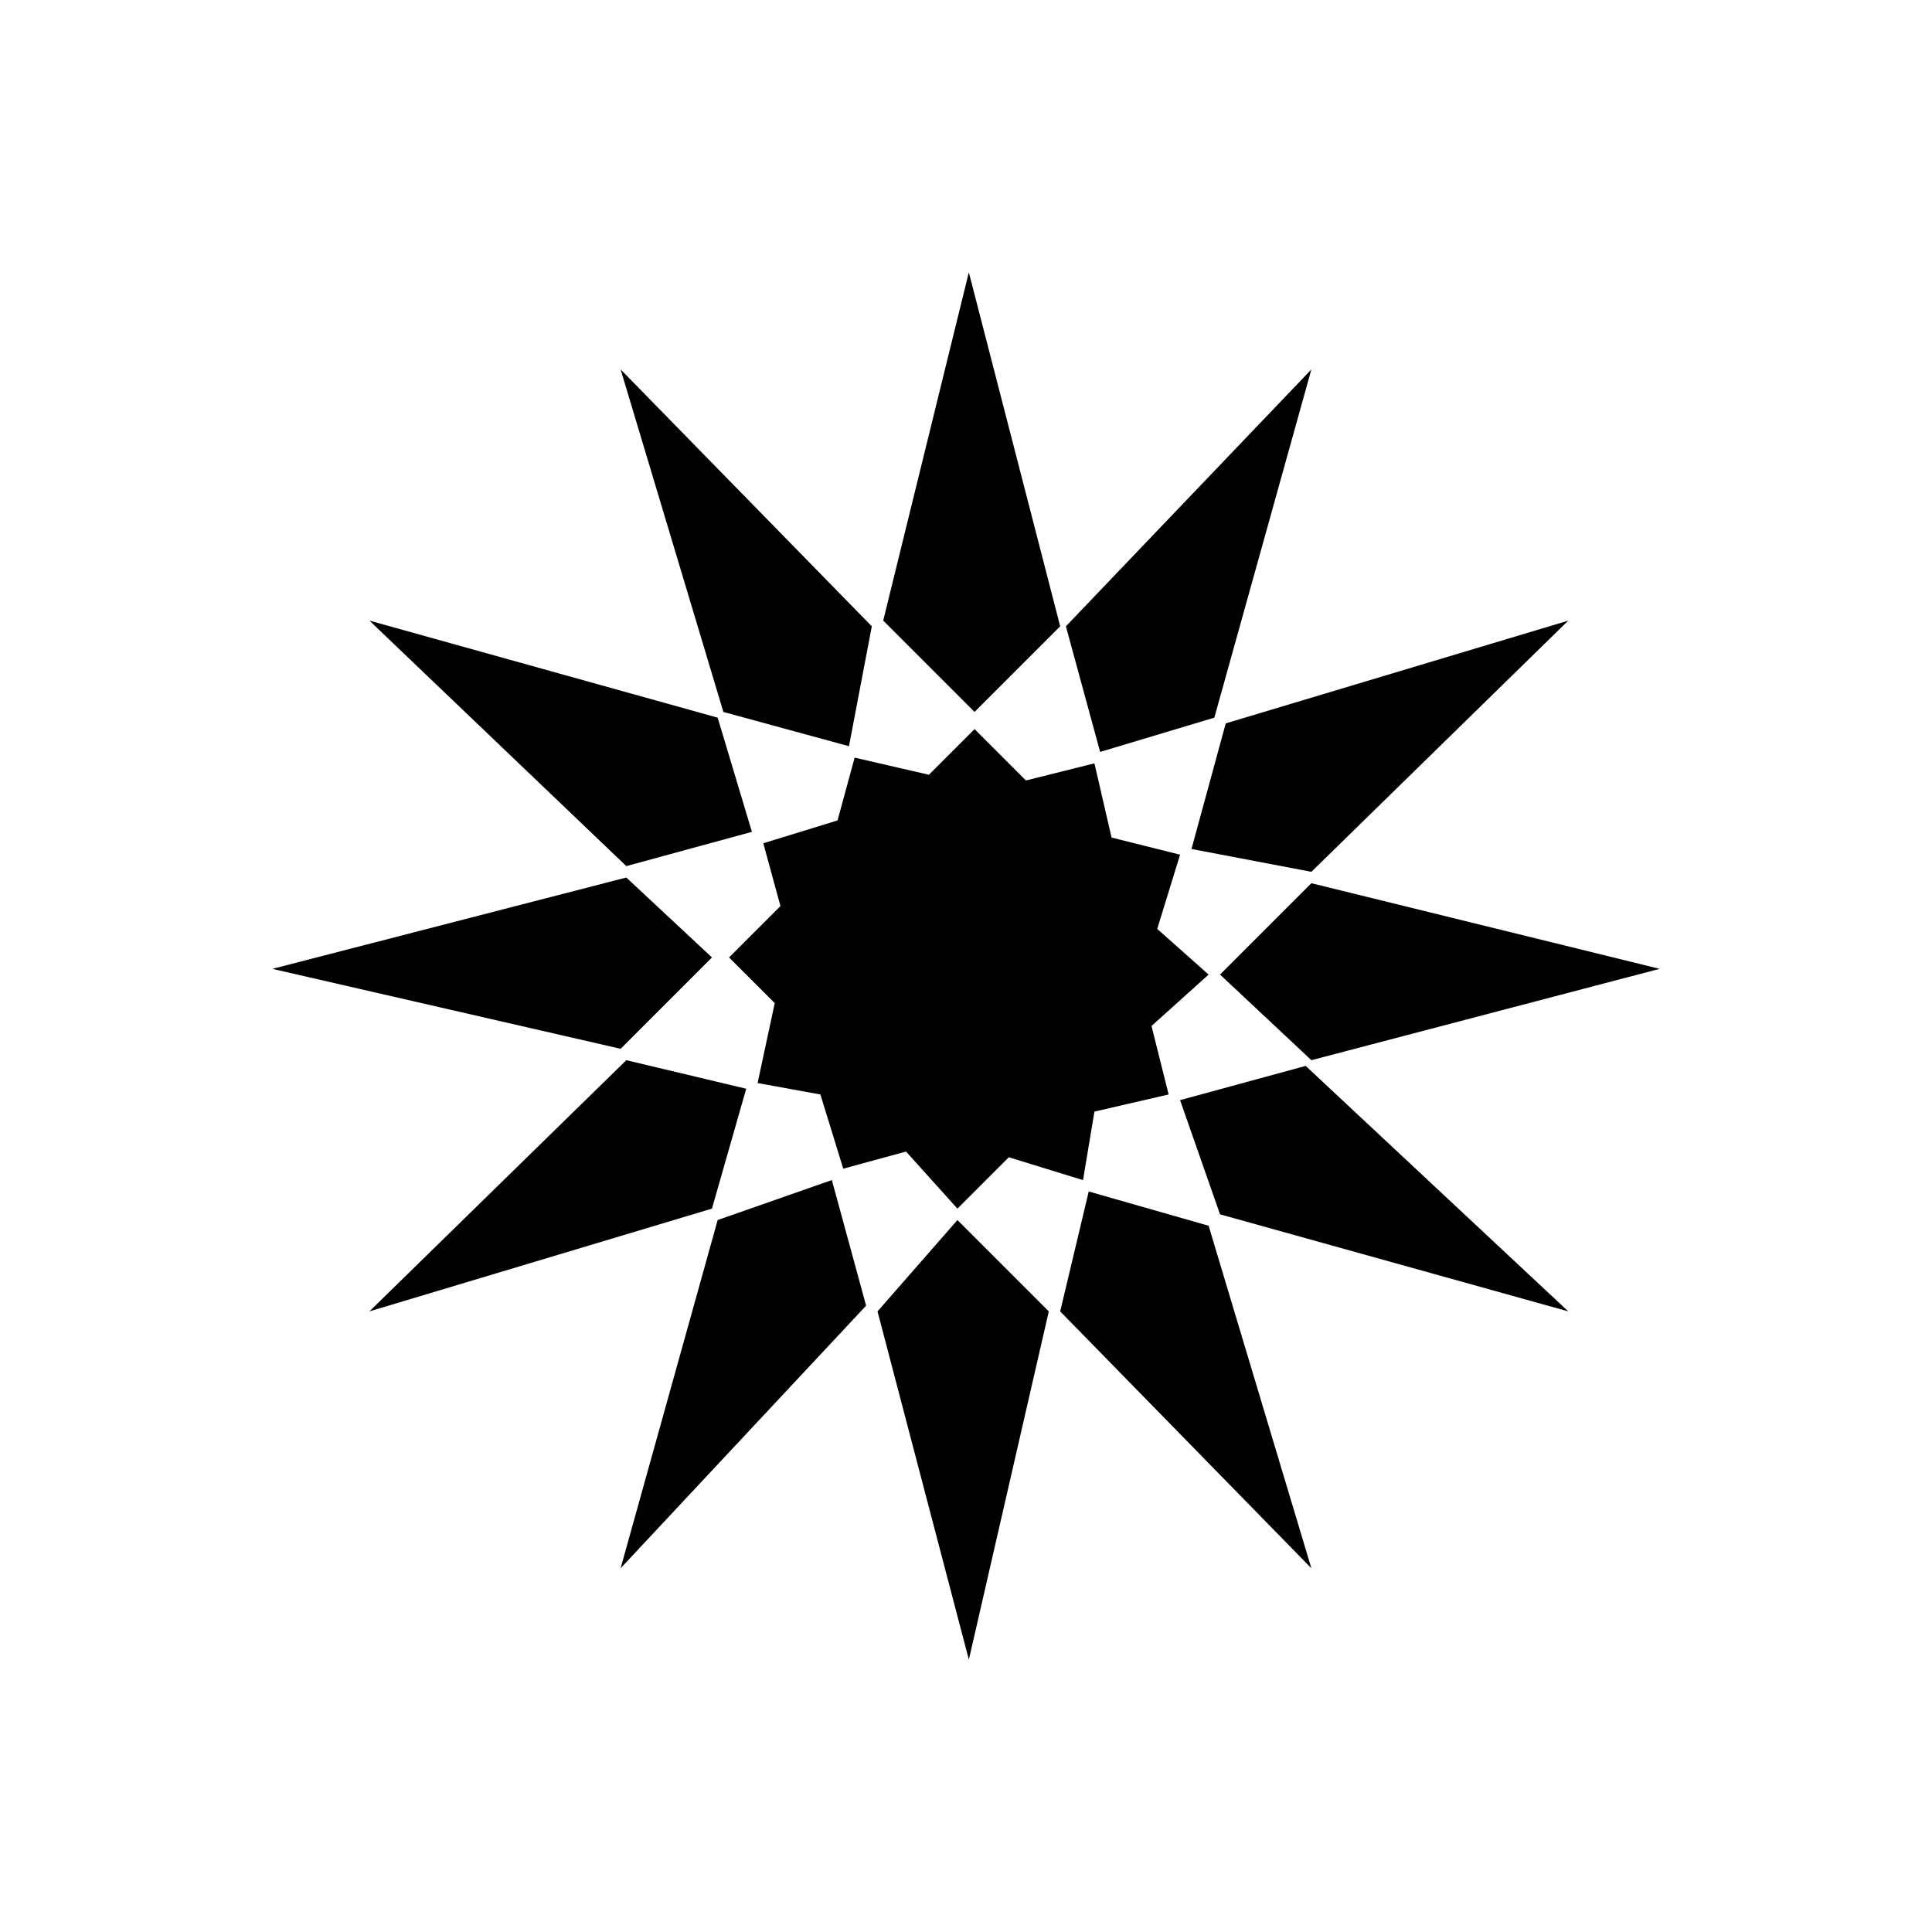<?xml version="1.0" encoding="UTF-8"?>
<!-- The Best Svg Icon site in the world: iconSvg.co, Visit us! https://iconsvg.co -->
<svg fill="#000000" width="800px" height="800px" version="1.1" viewBox="144 144 512 512" xmlns="http://www.w3.org/2000/svg">
 <g fill-rule="evenodd">
  <path d="m456.73 370.5-18.156-4.539-4.539-19.668-18.156 4.539-13.613-13.617-12.105 12.105-19.668-4.539-4.539 16.641-19.668 6.051 4.539 16.645-13.617 13.617 12.105 12.102-4.539 21.184 16.641 3.023 6.051 19.668 16.645-4.539 13.617 15.129 13.613-13.613 19.672 6.051 3.023-18.156 19.668-4.539-4.539-18.156 15.129-13.613-13.613-12.105z"/>
  <path d="m465.81 334.19 25.719-92.293-65.055 68.082 9.074 33.285z"/>
  <path d="m491.53 375.04 68.082-66.57-90.777 27.234-9.078 33.285z"/>
  <path d="m491.53 424.96 92.289-24.207-92.289-22.691-24.207 24.207z"/>
  <path d="m467.32 465.81 92.289 25.719-69.594-65.055-33.285 9.074z"/>
  <path d="m424.96 491.53 66.57 68.082-27.234-90.777-31.77-9.078z"/>
  <path d="m376.55 491.53 24.207 92.289 21.184-92.289-24.207-24.207z"/>
  <path d="m334.19 467.32-25.723 92.289 65.059-69.594-9.078-33.285z"/>
  <path d="m309.98 424.96-68.082 66.57 90.777-27.234 9.078-31.77z"/>
  <path d="m309.98 376.55-93.801 24.207 92.289 21.184 24.207-24.207z"/>
  <path d="m334.19 334.19-92.293-25.723 68.082 65.059 33.285-9.078z"/>
  <path d="m375.04 309.98-66.57-68.082 27.234 90.777 33.285 9.078z"/>
  <path d="m378.06 308.46 24.207 24.207 22.691-22.695-24.207-93.801z"/>
 </g>
</svg>